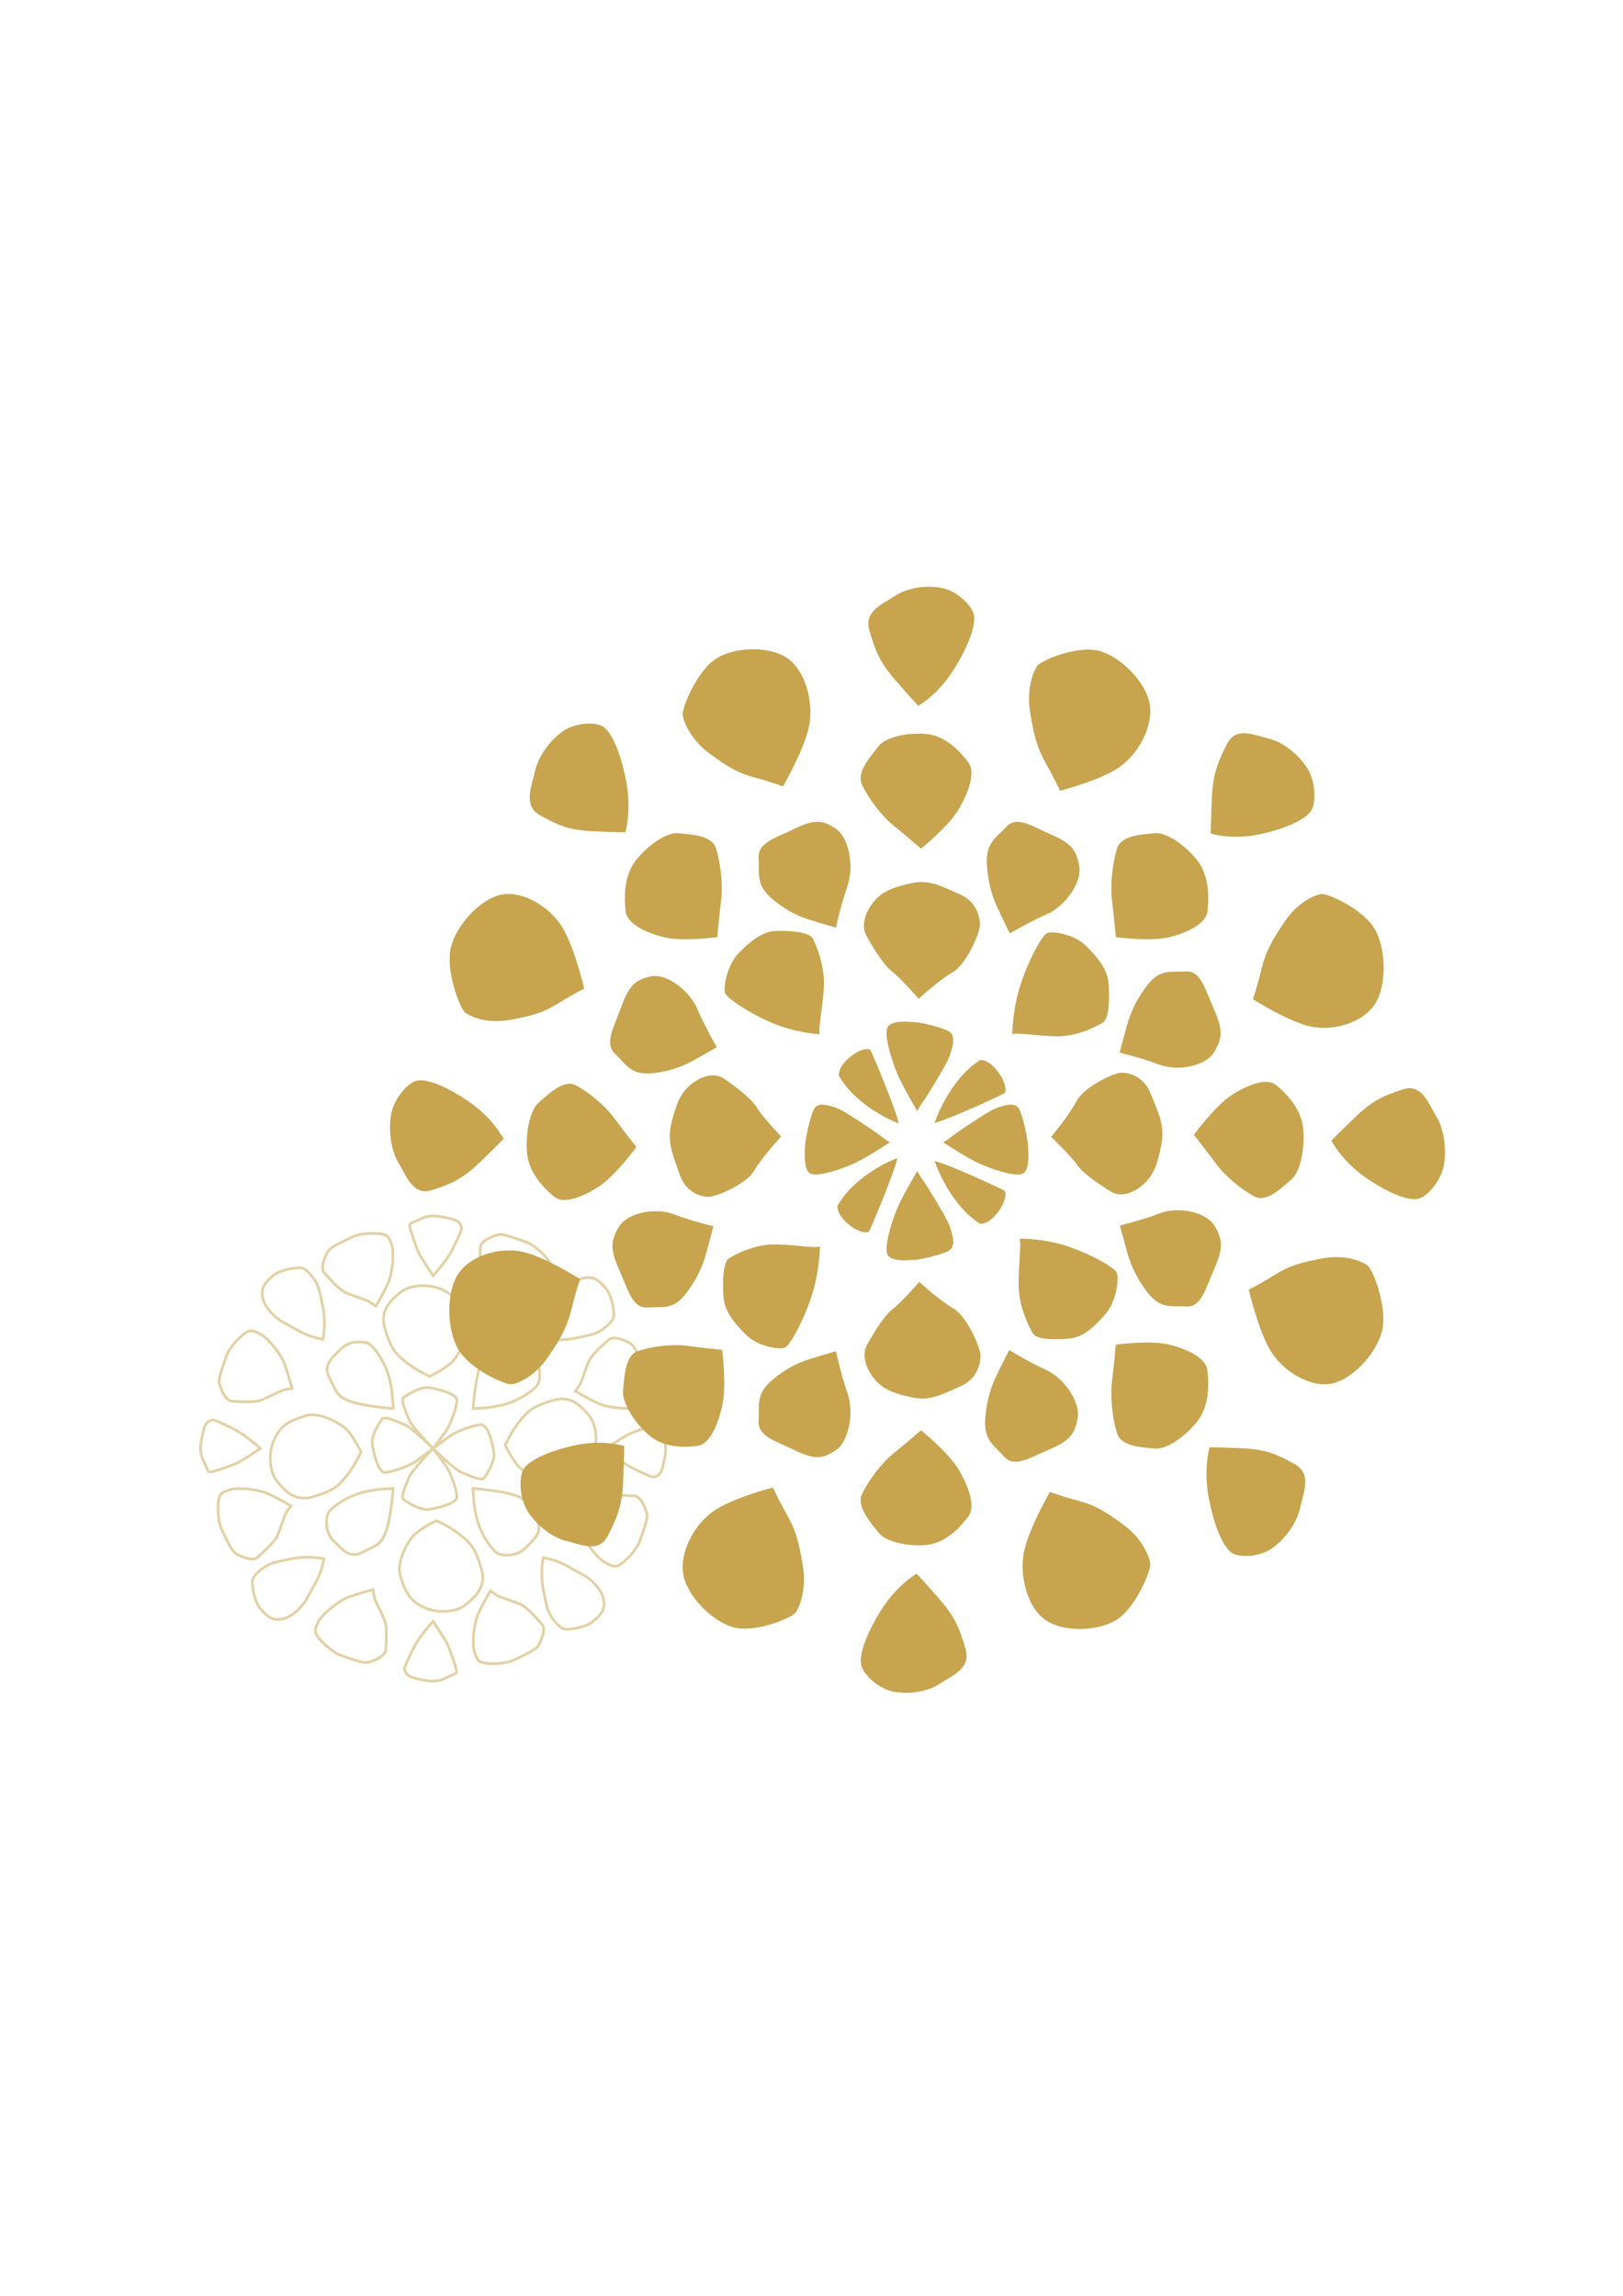 <?xml version="1.0" encoding="utf-8"?>
<!-- Generator: Adobe Illustrator 24.3.0, SVG Export Plug-In . SVG Version: 6.00 Build 0)  -->
<svg version="1.1" id="Calque_1" xmlns="http://www.w3.org/2000/svg" xmlns:xlink="http://www.w3.org/1999/xlink" x="0px" y="0px"
	 viewBox="0 0 595.28 841.89" style="enable-background:new 0 0 595.28 841.89;" xml:space="preserve">
<style type="text/css">
	.st0{clip-path:url(#SVGID_2_);fill:#C7A44D;}
	.st1{clip-path:url(#SVGID_4_);}
	.st2{opacity:0.5;clip-path:url(#SVGID_6_);}
	.st3{clip-path:url(#SVGID_8_);fill:none;stroke:#C7A44D;}
</style>
<g>
	<defs>
		<rect id="SVGID_1_" x="143.05" y="215.16" width="386.93" height="405.6"/>
	</defs>
	<clipPath id="SVGID_2_">
		<use xlink:href="#SVGID_1_"  style="overflow:visible;"/>
	</clipPath>
	<path class="st0" d="M385.11,547.08c0,0-8.02,13.79-9.62,22.44c-1.6,8.65,1.4,19.8,7.78,24.42c6.38,4.62,19.06,4.49,26.2,0.1
		c7.14-4.39,12.8-18.32,12.43-20.78c-0.37-2.45-2.79-8.95-9.89-14.15c-7.1-5.2-10.42-7.14-16.7-8.82
		C389.03,548.62,385.11,547.08,385.11,547.08 M283.51,545.49c0,0-14.97,3.81-21.94,8.74c-6.96,4.93-12.36,15.04-10.97,23.03
		c1.39,7.99,10.45,17.3,18.45,19.49c8.01,2.19,21.41-3.47,22.81-5.48c1.39-2.01,4.07-8.39,2.56-17.34
		c-1.51-8.94-2.56-12.77-5.86-18.61C285.25,549.48,283.51,545.49,283.51,545.49 M212.75,469.06c0,0-13.16-8.4-21.4-10.08
		c-8.25-1.68-18.88,1.47-23.29,8.16s-4.28,19.98-0.1,27.46c4.19,7.48,17.48,13.42,19.82,13.03c2.34-0.39,8.54-2.92,13.5-10.36
		s6.81-10.93,8.41-17.51S212.75,469.06,212.75,469.06 M214.27,362.56c0,0-3.63-15.7-8.33-23c-4.7-7.3-14.34-12.96-21.97-11.5
		c-7.63,1.46-16.5,10.95-18.59,19.34c-2.09,8.4,3.31,22.45,5.22,23.91c1.92,1.46,8.01,4.26,16.54,2.68
		c8.53-1.58,12.19-2.68,17.76-6.15C210.46,364.38,214.27,362.56,214.27,362.56 M287.18,288.38c0,0,8.02-13.79,9.62-22.44
		c1.6-8.65-1.4-19.8-7.78-24.42c-6.38-4.62-19.06-4.49-26.2-0.1c-7.14,4.39-12.8,18.33-12.43,20.78c0.37,2.45,2.79,8.95,9.89,14.15
		c7.1,5.2,10.42,7.14,16.7,8.82C283.26,286.85,287.18,288.38,287.18,288.38 M388.78,289.97c0,0,14.97-3.81,21.94-8.74
		c6.96-4.93,12.36-15.04,10.97-23.03c-1.39-7.99-10.45-17.3-18.45-19.49c-8.01-2.19-21.41,3.47-22.81,5.48
		c-1.39,2.01-4.07,8.39-2.56,17.34c1.51,8.94,2.56,12.77,5.86,18.62C387.03,285.98,388.78,289.97,388.78,289.97 M459.54,366.41
		c0,0,13.16,8.41,21.4,10.08c8.25,1.68,18.88-1.47,23.29-8.15c4.41-6.69,4.28-19.98,0.1-27.46c-4.19-7.48-17.48-13.42-19.82-13.03
		c-2.34,0.39-8.54,2.92-13.5,10.36c-4.96,7.44-6.81,10.93-8.41,17.51C461,362.29,459.54,366.41,459.54,366.41 M467.4,467.61
		c-5.57,3.47-9.38,5.29-9.38,5.29s3.63,15.7,8.33,23 M458.02,472.9c0,0,3.63,15.7,8.33,23c4.7,7.3,14.34,12.96,21.97,11.5
		c7.63-1.46,16.51-10.95,18.59-19.35c2.09-8.39-3.31-22.45-5.22-23.91c-1.91-1.46-8.01-4.26-16.54-2.68
		c-8.53,1.58-12.19,2.68-17.76,6.15C461.83,471.08,458.02,472.9,458.02,472.9 M229.38,305.22c0,0,2.38-8.01,0.25-18.92
		c-2.13-10.91-5.64-18.53-8.9-20.1c-3.26-1.58-10.28-1.05-14.66,2.23c-4.39,3.28-8.65,8.8-9.9,14.58
		c-1.25,5.78-4.39,12.48,2.01,16.03c6.39,3.55,10.4,5.39,19.3,5.78C226.37,305.22,229.38,305.22,229.38,305.22 M184.71,417.65
		c0,0-3.72-7.43-12.59-13.56c-8.86-6.13-16.48-8.92-19.85-7.62c-3.37,1.3-7.98,6.88-8.86,12.45c-0.89,5.57-0.18,12.64,2.84,17.65
		c3.01,5.02,5.32,12.08,12.23,9.85c6.91-2.23,10.99-3.9,17.55-10.22C182.58,419.88,184.71,417.65,184.71,417.65 M228.96,530.27
		c0,0-7.65-2.5-18.05-0.26c-10.4,2.23-17.67,5.91-19.18,9.33c-1.5,3.42-1,10.77,2.13,15.37c3.13,4.6,8.4,9.07,13.91,10.38
		c5.52,1.31,11.91,4.6,15.29-2.1c3.38-6.7,5.14-10.91,5.52-20.23C228.96,533.42,228.96,530.27,228.96,530.27 M336.22,577.1
		c0,0-7.09,3.9-12.94,13.19c-5.85,9.29-8.51,17.28-7.27,20.81c1.24,3.53,6.56,8.36,11.88,9.29c5.32,0.93,12.05,0.19,16.84-2.97
		c4.79-3.16,11.52-5.57,9.4-12.82c-2.13-7.25-3.72-11.52-9.75-18.4C338.35,579.33,336.22,577.1,336.22,577.1 M443.65,530.71
		c0,0-2.38,8.02-0.25,18.92c2.13,10.91,5.64,18.53,8.9,20.1c3.26,1.58,10.28,1.05,14.66-2.23c4.39-3.29,8.65-8.8,9.9-14.58
		s4.39-12.48-2.01-16.03c-6.39-3.55-10.4-5.39-19.3-5.78C446.66,530.71,443.65,530.71,443.65,530.71 M488.32,418.27
		c0,0,3.72,7.43,12.59,13.56c8.86,6.13,16.49,8.92,19.85,7.62c3.37-1.3,7.98-6.88,8.86-12.45c0.89-5.57,0.18-12.64-2.84-17.65
		c-3.01-5.02-5.32-12.08-12.23-9.85c-6.91,2.23-10.99,3.9-17.55,10.22C490.45,416.04,488.32,418.27,488.32,418.27 M444.07,305.66
		c0,0,7.65,2.5,18.05,0.26c10.4-2.23,17.67-5.91,19.18-9.33c1.5-3.42,1-10.77-2.13-15.37c-3.13-4.6-8.4-9.07-13.91-10.38
		c-5.52-1.31-11.91-4.6-15.29,2.1c-3.38,6.7-5.14,10.9-5.51,20.23C444.07,302.5,444.07,305.66,444.07,305.66 M329.14,424.65
		c0,0-14.87,5.36-21.91,17.38c0,0-0.68,2.74,3.41,6.43c4.09,3.69,7.61,3.93,8.17,2.98C319.38,450.48,328.12,429.77,329.14,424.65
		 M342.79,411.76c0,0,5.11-15.59,16.58-22.97c0,0,2.61-0.71,6.13,3.57c3.52,4.29,3.75,7.98,2.84,8.57
		C367.43,401.52,347.67,410.69,342.79,411.76 M329.65,411.97c0,0-14.87-5.36-21.91-17.38c0,0-0.68-2.74,3.41-6.43
		c4.09-3.69,7.61-3.93,8.17-2.98C319.88,386.15,328.63,406.86,329.65,411.97 M437.9,416.13c0,0,7.74-10.62,13.91-14.59
		c6.17-3.96,12.85-6.34,16.12-3.7c3.27,2.64,9.45,8.45,10.08,16.24c0.63,7.79-1.26,15.84-4.35,18.42
		c-3.09,2.58-8.94,8.71-13.54,6.27c-4.6-2.44-10.58-7.26-14.04-11.95C442.62,422.14,437.9,416.13,437.9,416.13 M337.81,524.5
		c0,0,10.14,8.12,13.91,14.58c3.78,6.47,6.05,13.47,3.53,16.9s-8.06,9.9-15.49,10.56c-7.43,0.66-15.11-1.32-17.57-4.56
		c-2.46-3.23-8.31-9.37-5.98-14.19c2.33-4.82,6.93-11.09,11.4-14.72C332.07,529.44,337.81,524.5,337.81,524.5 M233.41,420.64
		c0,0-7.74,10.62-13.91,14.59c-6.17,3.96-12.85,6.34-16.12,3.7c-3.28-2.64-9.45-8.45-10.08-16.24c-0.63-7.79,1.26-15.84,4.35-18.42
		c3.09-2.57,8.94-8.71,13.54-6.27c4.6,2.44,10.58,7.26,14.04,11.95C228.69,414.63,233.41,420.64,233.41,420.64 M263.07,343.65
		c0,0-12.64,1.77-19.68,0c-7.04-1.77-13.36-5.04-13.89-9.34c-0.53-4.3-0.98-12.98,3.83-18.95c4.81-5.97,11.58-10.27,15.5-9.8
		c3.92,0.47,12.2,0.47,13.8,5.6c1.6,5.14,2.58,12.98,1.87,18.86C263.78,335.9,263.07,343.65,263.07,343.65 M409.27,493.11
		c0,0,12.64-1.77,19.68,0c7.04,1.77,13.36,5.04,13.89,9.34c0.53,4.3,0.98,12.98-3.83,18.95c-4.81,5.98-11.58,10.27-15.5,9.8
		c-3.92-0.47-12.2-0.47-13.8-5.6c-1.6-5.14-2.58-12.98-1.87-18.86C408.55,500.86,409.27,493.11,409.27,493.11 M264.88,495.01
		c0,0,1.69,13.25,0,20.63c-1.69,7.37-4.81,14-8.91,14.56c-4.1,0.56-12.38,1.03-18.08-4.01c-5.7-5.04-9.8-12.14-9.35-16.24
		c0.45-4.11,0.45-12.79,5.34-14.47c4.9-1.68,12.38-2.71,17.99-1.96C257.48,494.26,264.88,495.01,264.88,495.01 M337.81,311.2
		c0,0,10.14-8.12,13.91-14.59c3.78-6.47,6.05-13.47,3.53-16.9c-2.52-3.43-8.06-9.9-15.49-10.56c-7.43-0.66-15.11,1.32-17.57,4.55
		c-2.46,3.23-8.31,9.37-5.98,14.19c2.33,4.82,6.93,11.09,11.4,14.72C332.07,306.25,337.81,311.2,337.81,311.2 M370.15,495.06
		c0,0,7.17,4.43,13.55,7.31c6.38,2.88,12.63,11.58,11.56,17.63c-1.07,6.05-3.08,8.47-10.43,11.55s-12.81,6.88-16.59,2.54
		c-3.78-4.33-7.75-5.82-6.78-15.01c0.97-9.19,3.59-13.71,5.28-17.21C368.45,498.37,370.15,495.06,370.15,495.06 M410.66,386.03
		c0,0,8.12,1.92,14.65,4.41c6.53,2.49,16.77,0.63,19.95-4.54c3.18-5.17,3.3-8.38-0.05-15.9c-3.35-7.52-4.84-14.21-10.43-13.77
		c-5.59,0.44-9.45-1.33-14.75,6.07c-5.3,7.4-6.34,12.56-7.4,16.33C411.58,382.4,410.66,386.03,410.66,386.03 M370.37,342.31
		c0,0,7.24-4.32,13.66-7.09c6.42-2.77,12.8-11.37,11.82-17.44c-0.98-6.07-2.95-8.52-10.26-11.71c-7.31-3.19-12.71-7.08-16.55-2.81
		c-3.85,4.27-7.84,5.7-7,14.9c0.84,9.21,3.38,13.76,5.03,17.29C368.71,338.98,370.37,342.31,370.37,342.31 M262.91,384.02
		c0,0-4.33-7.46-7.17-14.1c-2.84-6.65-11.23-13.07-16.98-11.87c-5.76,1.2-8.04,3.34-10.86,11.1c-2.82,7.76-6.38,13.53-2.19,17.43
		c4.19,3.9,5.66,8.04,14.42,6.89c8.75-1.15,13.02-3.96,16.34-5.79C259.78,385.86,262.91,384.02,262.91,384.02 M261.67,449.67
		c0,0-8.12-1.92-14.65-4.41c-6.53-2.49-16.77-0.63-19.94,4.54c-3.18,5.17-3.3,8.38,0.05,15.9c3.35,7.52,4.84,14.21,10.43,13.77
		c5.59-0.44,9.45,1.33,14.75-6.07c5.3-7.4,6.34-12.56,7.4-16.33C260.75,453.3,261.67,449.67,261.67,449.67 M410.77,449.39
		c0,0,8.12-1.95,14.64-4.46c6.52-2.51,16.77-0.7,19.96,4.46c3.19,5.16,3.33,8.37,0,15.9c-3.33,7.53-4.79,14.23-10.38,13.81
		c-5.59-0.42-9.45,1.36-14.77-6.02c-5.32-7.38-6.39-12.54-7.45-16.3C411.7,453.02,410.77,449.39,410.77,449.39 M306.59,495.52
		c0,0,1.86,8.51,4.26,15.34c2.4,6.84,0.67,17.58-4.26,20.92s-7.98,3.49-15.17,0c-7.19-3.49-13.57-5.02-13.17-10.88
		c0.4-5.86-1.3-9.9,5.74-15.48c7.04-5.58,11.96-6.7,15.55-7.81C303.13,496.49,306.59,495.52,306.59,495.52 M336.81,258.83
		c0,0,7.09-3.9,12.94-13.19c5.85-9.29,8.51-17.28,7.27-20.81c-1.24-3.53-6.56-8.36-11.88-9.29c-5.32-0.93-12.05-0.19-16.84,2.97
		c-4.79,3.16-11.52,5.57-9.39,12.82c2.13,7.25,3.72,11.52,9.75,18.4C334.69,256.6,336.81,258.83,336.81,258.83 M306.59,340.18
		c0,0,1.86-8.51,4.26-15.34c2.4-6.83,0.67-17.58-4.26-20.92c-4.92-3.35-7.98-3.49-15.17,0c-7.19,3.49-13.57,5.02-13.17,10.88
		c0.4,5.86-1.3,9.9,5.74,15.48c7.04,5.58,11.96,6.7,15.55,7.81S306.59,340.18,306.59,340.18 M342.79,425.75
		c0,0,5.11,15.59,16.58,22.97c0,0,2.61,0.71,6.13-3.57c3.52-4.28,3.75-7.97,2.84-8.57C367.43,435.99,347.67,426.82,342.79,425.75
		 M373.9,454.24c0,0,8.99-0.21,18.07,2.93s16.32,7.51,17.48,9.25c1.16,1.74,0.16,10.55-3.81,15.22c-3.97,4.67-8.12,8.65-13.19,9.19
		c-5.07,0.53-12.19,0.52-13.56-1.77c-1.37-2.29-5.25-9.73-5.29-17.9S374.7,456.01,373.9,454.24 M300.67,379.29
		c0,0-8.97-0.49-17.82-4.32c-8.84-3.83-15.75-8.74-16.78-10.57c-1.03-1.83,0.58-10.53,4.86-14.89c4.29-4.35,8.71-8,13.8-8.14
		c5.09-0.14,12.19,0.42,13.4,2.81c1.21,2.39,4.55,10.11,4.02,18.26C301.61,370.59,300,377.47,300.67,379.29 M300.72,457.06
		c0,0-0.03,9.42-3.25,18.86c-3.22,9.44-7.57,16.92-9.26,18.09c-1.69,1.17-10.06-0.09-14.42-4.37c-4.36-4.28-8.05-8.73-8.43-14.05
		c-0.38-5.32-0.19-12.78,2.03-14.16c2.22-1.38,9.41-5.26,17.2-5.09C292.38,456.5,299.01,457.85,300.72,457.06 M337.17,470.07
		c0,0,7.5,6.9,12.49,9.74c4.99,2.84,9.99,14.45,9.99,17.29c0,2.84-1.09,8.53-7.38,11.26c-6.29,2.73-10.96,5.57-17.69,4.1
		c-6.73-1.48-10.96-2.84-14.44-7.51c-3.47-4.66-3.58-8.99-2.28-11.49c1.3-2.5,6.19-10.92,9.44-13.31S337.17,470.07,337.17,470.07
		 M286.51,416.75c0,0-6.95,7.5-9.92,12.58c-2.96,5.08-14.27,9.72-16.98,9.57c-2.71-0.15-8.07-1.57-10.36-8.3
		c-2.28-6.73-4.75-11.76-3-18.73s3.27-11.33,7.89-14.73c4.62-3.4,8.75-3.29,11.06-1.8c2.32,1.49,10.09,7.03,12.2,10.56
		C279.51,409.44,286.51,416.75,286.51,416.75 M385.52,416.93c0,0,6.58-7.86,9.29-13.09c2.71-5.23,13.79-10.47,16.5-10.47
		c2.71,0,8.14,1.14,10.75,7.74s5.32,11.49,3.91,18.55c-1.41,7.05-2.71,11.49-7.16,15.13c-4.45,3.64-8.57,3.76-10.96,2.39
		c-2.39-1.37-10.42-6.49-12.7-9.9C392.86,423.87,385.52,416.93,385.52,416.93 M337.17,470.07c0,0,7.5,6.9,12.49,9.74
		c4.99,2.84,9.99,14.45,9.99,17.29c0,2.84-1.09,8.53-7.38,11.26c-6.29,2.73-10.96,5.57-17.69,4.1c-6.73-1.48-10.96-2.84-14.44-7.51
		c-3.47-4.66-3.58-8.99-2.28-11.49c1.3-2.5,6.19-10.92,9.44-13.31S337.17,470.07,337.17,470.07 M409.27,343.65
		c0,0,12.64,1.77,19.68,0c7.04-1.77,13.36-5.04,13.89-9.34c0.53-4.3,0.98-12.98-3.83-18.95c-4.81-5.97-11.58-10.27-15.5-9.8
		c-3.92,0.47-12.2,0.47-13.8,5.6c-1.6,5.14-2.58,12.98-1.87,18.86C408.55,335.9,409.27,343.65,409.27,343.65 M371.27,379.3
		c0,0,0.03-9.42,3.24-18.86s7.56-16.92,9.25-18.09c1.69-1.17,10.06,0.09,14.42,4.37c4.36,4.28,8.05,8.73,8.43,14.05
		c0.38,5.32,0.19,12.78-2.02,14.16s-9.41,5.26-17.2,5.1S372.98,378.51,371.27,379.3 M326.46,418.87c0,0-9.28,6.08-13.48,7.9
		c-4.2,1.82-11.74,4.56-15.22,3.8c-3.48-0.76-2.46-8.81-2.46-10.49s1.74-10.73,3.33-13.5c1.59-2.77,6.23-1.03,8.84,0
		c2.61,1.03,14.06,8.74,15.95,10.28C325.3,418.42,326.46,418.87,326.46,418.87 M345.89,418.87c0,0,9.28,6.08,13.48,7.9
		c4.2,1.82,11.74,4.56,15.22,3.8c3.48-0.76,2.46-8.81,2.46-10.49s-1.74-10.73-3.33-13.5c-1.6-2.77-6.23-1.03-8.84,0
		c-2.61,1.03-14.06,8.74-15.95,10.28C347.05,418.42,345.89,418.87,345.89,418.87 M336.46,407.47c0,0-5.8-9.73-7.54-14.13
		c-1.74-4.41-4.35-12.31-3.62-15.96c0.72-3.65,8.41-2.58,10-2.58c1.6,0,10.24,1.82,12.87,3.5c2.64,1.67,0.99,6.53,0,9.27
		c-0.99,2.74-8.34,14.74-9.81,16.72C336.9,406.26,336.46,407.47,336.46,407.47 M336.46,429.36c0,0-5.8,9.73-7.54,14.13
		c-1.74,4.41-4.35,12.31-3.62,15.96c0.72,3.65,8.41,2.58,10,2.58c1.6,0,10.24-1.82,12.87-3.5c2.64-1.67,0.99-6.53,0-9.27
		c-0.99-2.74-8.34-14.74-9.81-16.72C336.9,430.57,336.46,429.36,336.46,429.36 M336.95,366.26c0,0,7.5-6.9,12.49-9.74
		c4.99-2.84,9.99-14.45,9.99-17.29c0-2.84-1.09-8.53-7.38-11.26c-6.29-2.73-10.96-5.57-17.69-4.1c-6.73,1.48-10.96,2.84-14.44,7.51
		c-3.47,4.66-3.58,8.99-2.28,11.49c1.3,2.5,6.19,10.92,9.44,13.31C330.33,358.56,336.95,366.26,336.95,366.26"/>
</g>
<g>
	<defs>
		<rect id="SVGID_3_" x="65.3" y="439.37" width="187.11" height="178.41"/>
	</defs>
	<clipPath id="SVGID_4_">
		<use xlink:href="#SVGID_3_"  style="overflow:visible;"/>
	</clipPath>
	<g class="st1">
		<defs>
			<rect id="SVGID_5_" x="65.3" y="439.37" width="187.11" height="178.41"/>
		</defs>
		<clipPath id="SVGID_6_">
			<use xlink:href="#SVGID_5_"  style="overflow:visible;"/>
		</clipPath>
		<g class="st2">
			<g>
				<defs>
					<rect id="SVGID_7_" x="65.3" y="439.37" width="187.11" height="178.41"/>
				</defs>
				<clipPath id="SVGID_8_">
					<use xlink:href="#SVGID_7_"  style="overflow:visible;"/>
				</clipPath>
				<path class="st3" d="M137.87,479c0,0,2.77-4.78,4.4-8.3c1.64-3.52,2.41-11.17,1.46-14.01c-0.95-2.84-1.33-3.72-3.66-4.16
					c-2.33-0.44-7.92-0.38-10.94,1.13c-3.02,1.51-7.8,3.52-8.8,5.16c-1.01,1.63-3.04,6.18-1.33,8c1.71,1.81,5.23,6.09,7.93,7.28
					c2.7,1.2,7.42,2.52,8.55,3.27C136.61,478.12,137.87,479,137.87,479z M107.11,509.12c0,0-1.42-5.34-2.76-8.98
					c-1.33-3.65-6.2-9.61-8.88-10.94c-2.68-1.33-3.57-1.69-5.53-0.36c-1.96,1.33-5.87,5.34-6.94,8.54c-1.07,3.2-3.02,8-2.58,9.87
					c0.44,1.87,2.22,6.52,4.71,6.6c2.49,0.07,8,0.61,10.76-0.46c2.76-1.07,7.03-3.47,8.36-3.73
					C105.6,509.39,107.11,509.12,107.11,509.12z M106.67,552.17c0,0-4.78-2.77-8.3-4.4c-3.52-1.64-11.17-2.41-14.01-1.46
					c-2.84,0.95-3.72,1.33-4.16,3.66c-0.44,2.33-0.38,7.92,1.13,10.94c1.51,3.02,3.52,7.8,5.16,8.8c1.63,1.01,6.18,3.04,8,1.33
					c1.81-1.71,6.09-5.23,7.28-7.93c1.2-2.7,2.52-7.42,3.27-8.55C105.79,553.43,106.67,552.17,106.67,552.17z M136.79,582.93
					c0,0-5.34,1.42-8.98,2.76c-3.65,1.33-9.6,6.2-10.94,8.88c-1.33,2.68-1.69,3.57-0.36,5.53c1.33,1.96,5.34,5.87,8.54,6.94
					c3.2,1.07,8,3.02,9.87,2.58c1.87-0.44,6.52-2.22,6.6-4.71c0.07-2.49,0.61-8-0.46-10.76c-1.07-2.76-3.47-7.03-3.73-8.36
					C137.06,584.44,136.79,582.93,136.79,582.93z M179.84,583.37c0,0-2.77,4.78-4.4,8.3c-1.63,3.52-2.41,11.17-1.46,14.01
					c0.95,2.84,1.33,3.72,3.66,4.16c2.33,0.44,7.92,0.38,10.94-1.13c3.02-1.51,7.8-3.52,8.8-5.16c1.01-1.64,3.04-6.18,1.33-8
					c-1.71-1.81-5.23-6.09-7.93-7.28c-2.7-1.2-7.42-2.51-8.55-3.27C181.1,584.25,179.84,583.37,179.84,583.37z M210.59,553.25
					c0,0,1.42,5.34,2.76,8.98c1.33,3.65,6.2,9.6,8.88,10.94c2.68,1.33,3.57,1.69,5.53,0.36c1.96-1.33,5.87-5.34,6.94-8.54
					s3.02-8,2.58-9.87c-0.44-1.87-2.22-6.52-4.71-6.6c-2.49-0.07-8-0.61-10.76,0.46c-2.76,1.07-7.03,3.47-8.36,3.73
					C212.1,552.98,210.59,553.25,210.59,553.25z M211.04,510.2c0,0,4.78,2.77,8.3,4.4c3.52,1.63,11.17,2.41,14.01,1.46
					c2.84-0.95,3.72-1.33,4.16-3.66c0.44-2.33,0.38-7.92-1.13-10.94c-1.51-3.02-3.52-7.8-5.16-8.8c-1.63-1.01-6.18-3.04-8-1.33
					c-1.81,1.71-6.09,5.23-7.28,7.93c-1.2,2.7-2.52,7.42-3.27,8.55C211.92,508.94,211.04,510.2,211.04,510.2z M118.41,491.16
					c0,0,1.33-5.43,0-12.01c-1.33-6.58-1.6-8.27-4.36-11.56c-2.76-3.29-4.09-2.76-5.87-2.58c-1.78,0.18-5.87,0.89-8.18,2.93
					c-2.31,2.05-4.54,4-3.65,8c0.89,4,4.98,7.65,7.74,9.07c2.76,1.42,7.65,4.45,10.32,5.16
					C117.07,490.89,118.41,491.16,118.41,491.16z M118.83,571.63c0,0-5.42-1.33-12,0c-6.58,1.33-8.27,1.6-11.56,4.36
					c-3.29,2.76-2.76,4.09-2.58,5.87c0.18,1.78,0.89,5.87,2.93,8.18c2.05,2.31,4,4.54,8,3.65c4-0.89,7.65-4.98,9.07-7.74
					c1.42-2.76,4.45-7.65,5.16-10.32C118.56,572.97,118.83,571.63,118.83,571.63z M199.3,571.21c0,0-1.33,5.42,0,12
					c1.33,6.58,1.6,8.27,4.36,11.56c2.76,3.29,4.09,2.76,5.87,2.58c1.78-0.18,5.87-0.89,8.18-2.93c2.31-2.05,4.54-4,3.65-8
					c-0.89-4-4.98-7.65-7.74-9.07c-2.76-1.42-7.65-4.45-10.32-5.16C200.63,571.48,199.3,571.21,199.3,571.21z M95.48,531.19
					c0,0-4.9-4.58-9.18-6.85c-4.28-2.27-7.87-3.61-7.87-3.61s-2.71-0.24-3.58,3.08s-2.18,7.95-0.35,11.54
					c1.84,3.58,1.31,4.72,3.15,4.37c1.84-0.35,8.04-2.53,10.05-3.58C89.7,535.08,95.48,531.19,95.48,531.19z M158.85,594.56
					c0,0-4.58,4.9-6.85,9.18c-2.27,4.28-3.61,7.87-3.61,7.87s-0.24,2.71,3.08,3.58s7.95,2.19,11.54,0.35
					c3.58-1.84,4.72-1.31,4.37-3.15c-0.35-1.84-2.53-8.04-3.58-10.05C162.75,600.34,158.85,594.56,158.85,594.56z M222.23,531.19
					c0,0,4.9,4.58,9.18,6.85c4.28,2.27,7.87,3.61,7.87,3.61s2.71,0.24,3.58-3.08c0.87-3.32,2.18-7.95,0.35-11.54
					c-1.84-3.58-1.31-4.72-3.15-4.37c-1.84,0.35-8.04,2.53-10.05,3.58C228.01,527.29,222.23,531.19,222.23,531.19z M158.85,467.81
					c0,0,4.58-4.9,6.85-9.18c2.27-4.28,3.61-7.87,3.61-7.87s0.24-2.71-3.08-3.58c-3.32-0.87-7.95-2.18-11.54-0.35
					c-3.58,1.84-4.72,1.31-4.37,3.15c0.35,1.84,2.53,8.04,3.58,10.05C154.96,462.03,158.85,467.81,158.85,467.81z M144.2,516.54
					c0,0,0-5.13-1.31-10.76c-1.31-5.63-5.83-12.78-8.45-13.38c-2.62-0.6-6.64-0.6-9.56,2.41c-2.92,3.02-6.64,5.63-4.02,10.56
					c2.62,4.93,2.41,6.59,7.44,8.47C133.34,515.74,144.2,516.54,144.2,516.54z M144.21,545.84c0,0-5.13,0-10.76,1.31
					c-5.63,1.31-12.78,5.83-13.38,8.45c-0.6,2.62-0.6,6.64,2.41,9.56c3.02,2.92,5.63,6.64,10.56,4.02s6.59-2.41,8.47-7.44
					C143.41,556.7,144.21,545.84,144.21,545.84z M173.5,545.83c0,0,0,5.13,1.31,10.76c1.31,5.63,5.83,12.78,8.45,13.38
					c2.62,0.6,6.64,0.6,9.56-2.41c2.92-3.02,6.64-5.63,4.02-10.56c-2.62-4.93-2.41-6.59-7.44-8.47
					C184.37,546.64,173.5,545.83,173.5,545.83z M132.42,532.43c0,0-3.02-6.22-5.63-8.54c-2.61-2.31-9.86-6.24-14.59-4.73
					c-4.73,1.51-9.15,2.82-11.77,9.05c-2.62,6.24-0.81,12.78,1.11,14.89s5.73,7.95,13.08,5.83c7.34-2.11,9.26-3.72,12.37-7.54
					C130.11,537.57,132.42,532.43,132.42,532.43z M160.09,557.62c0,0-6.22,3.02-8.54,5.63c-2.31,2.62-6.24,9.86-4.73,14.59
					c1.51,4.73,2.82,9.15,9.05,11.77s12.78,0.81,14.89-1.11c2.11-1.91,7.95-5.73,5.84-13.08c-2.11-7.34-3.72-9.26-7.54-12.37
					C165.23,559.93,160.09,557.62,160.09,557.62z M185.29,529.95c0,0,3.02,6.22,5.63,8.54c2.62,2.31,9.86,6.24,14.59,4.73
					c4.73-1.51,9.15-2.82,11.77-9.05c2.62-6.24,0.81-12.78-1.11-14.89c-1.91-2.11-5.73-7.95-13.08-5.83
					c-7.34,2.11-9.26,3.72-12.37,7.54C187.6,524.81,185.29,529.95,185.29,529.95z M198.88,490.74c0,0,5.42,1.33,12,0
					c6.58-1.33,8.27-1.6,11.56-4.36c3.29-2.76,2.76-4.09,2.58-5.87c-0.18-1.78-0.89-5.87-2.93-8.18c-2.05-2.31-4-4.54-8-3.65
					c-4,0.89-7.65,4.98-9.07,7.74s-4.45,7.65-5.16,10.32C199.15,489.41,198.88,490.74,198.88,490.74z M180.92,479.45
					c0,0,5.34-1.42,8.98-2.76c3.65-1.33,9.6-6.2,10.94-8.88c1.33-2.68,1.69-3.57,0.36-5.53c-1.33-1.96-5.34-5.87-8.54-6.94
					c-3.2-1.07-8-3.02-9.87-2.58c-1.87,0.44-6.52,2.22-6.6,4.71c-0.07,2.49-0.61,8,0.46,10.76c1.07,2.76,3.47,7.03,3.73,8.36
					C180.65,477.94,180.92,479.45,180.92,479.45z M158.85,467.81c0,0,4.58-4.9,6.85-9.18c2.27-4.28,3.61-7.87,3.61-7.87
					s0.24-2.71-3.08-3.58c-3.32-0.87-7.95-2.18-11.54-0.35c-3.58,1.84-4.72,1.31-4.37,3.15c0.35,1.84,2.53,8.04,3.58,10.05
					C154.96,462.03,158.85,467.81,158.85,467.81z M173.5,516.54c0,0,5.13,0,10.76-1.31c5.63-1.31,12.78-5.83,13.38-8.45
					c0.6-2.62,0.6-6.64-2.41-9.56c-3.02-2.92-5.63-6.64-10.56-4.02c-4.93,2.62-6.59,2.41-8.47,7.44
					C174.3,505.67,173.5,516.54,173.5,516.54z M157.61,504.75c0,0,6.22-3.02,8.54-5.63c2.31-2.61,6.24-9.86,4.73-14.59
					c-1.51-4.73-2.82-9.15-9.05-11.77c-6.24-2.62-12.78-0.8-14.89,1.11c-2.11,1.91-7.95,5.73-5.83,13.08
					c2.11,7.34,3.72,9.26,7.54,12.37C152.47,502.44,157.61,504.75,157.61,504.75z M158.85,531.19c0,0,7.77,7.65,10.33,8.69
					c2.56,1.04,7.44,3.38,8.35,2.16c0.9-1.21,4.11-6.04,3.62-9.36c-0.49-3.32-2.14-10.09-4.47-10.21
					c-2.33-0.12-8.93,2.25-11.39,3.97C162.82,528.16,158.85,531.19,158.85,531.19z M158.85,531.19c0,0-7.77-7.65-10.33-8.69
					c-2.56-1.04-7.44-3.38-8.35-2.16c-0.9,1.21-4.11,6.04-3.62,9.36c0.49,3.32,2.14,10.09,4.47,10.21
					c2.33,0.12,8.93-2.24,11.39-3.97C154.88,534.21,158.85,531.19,158.85,531.19z M158.85,531.19c0,0-7.65,7.77-8.69,10.33
					c-1.04,2.56-3.38,7.44-2.16,8.35c1.21,0.9,6.04,4.11,9.36,3.62c3.32-0.49,10.09-2.14,10.21-4.47c0.12-2.33-2.25-8.93-3.97-11.39
					C161.88,535.16,158.85,531.19,158.85,531.19z M158.85,531.19c0,0-7.65-7.77-8.69-10.33c-1.04-2.56-3.38-7.45-2.16-8.35
					c1.21-0.9,6.04-4.11,9.36-3.62c3.32,0.49,10.09,2.14,10.21,4.47c0.12,2.33-2.25,8.93-3.97,11.39
					C161.88,527.22,158.85,531.19,158.85,531.19z"/>
			</g>
		</g>
	</g>
</g>
</svg>

